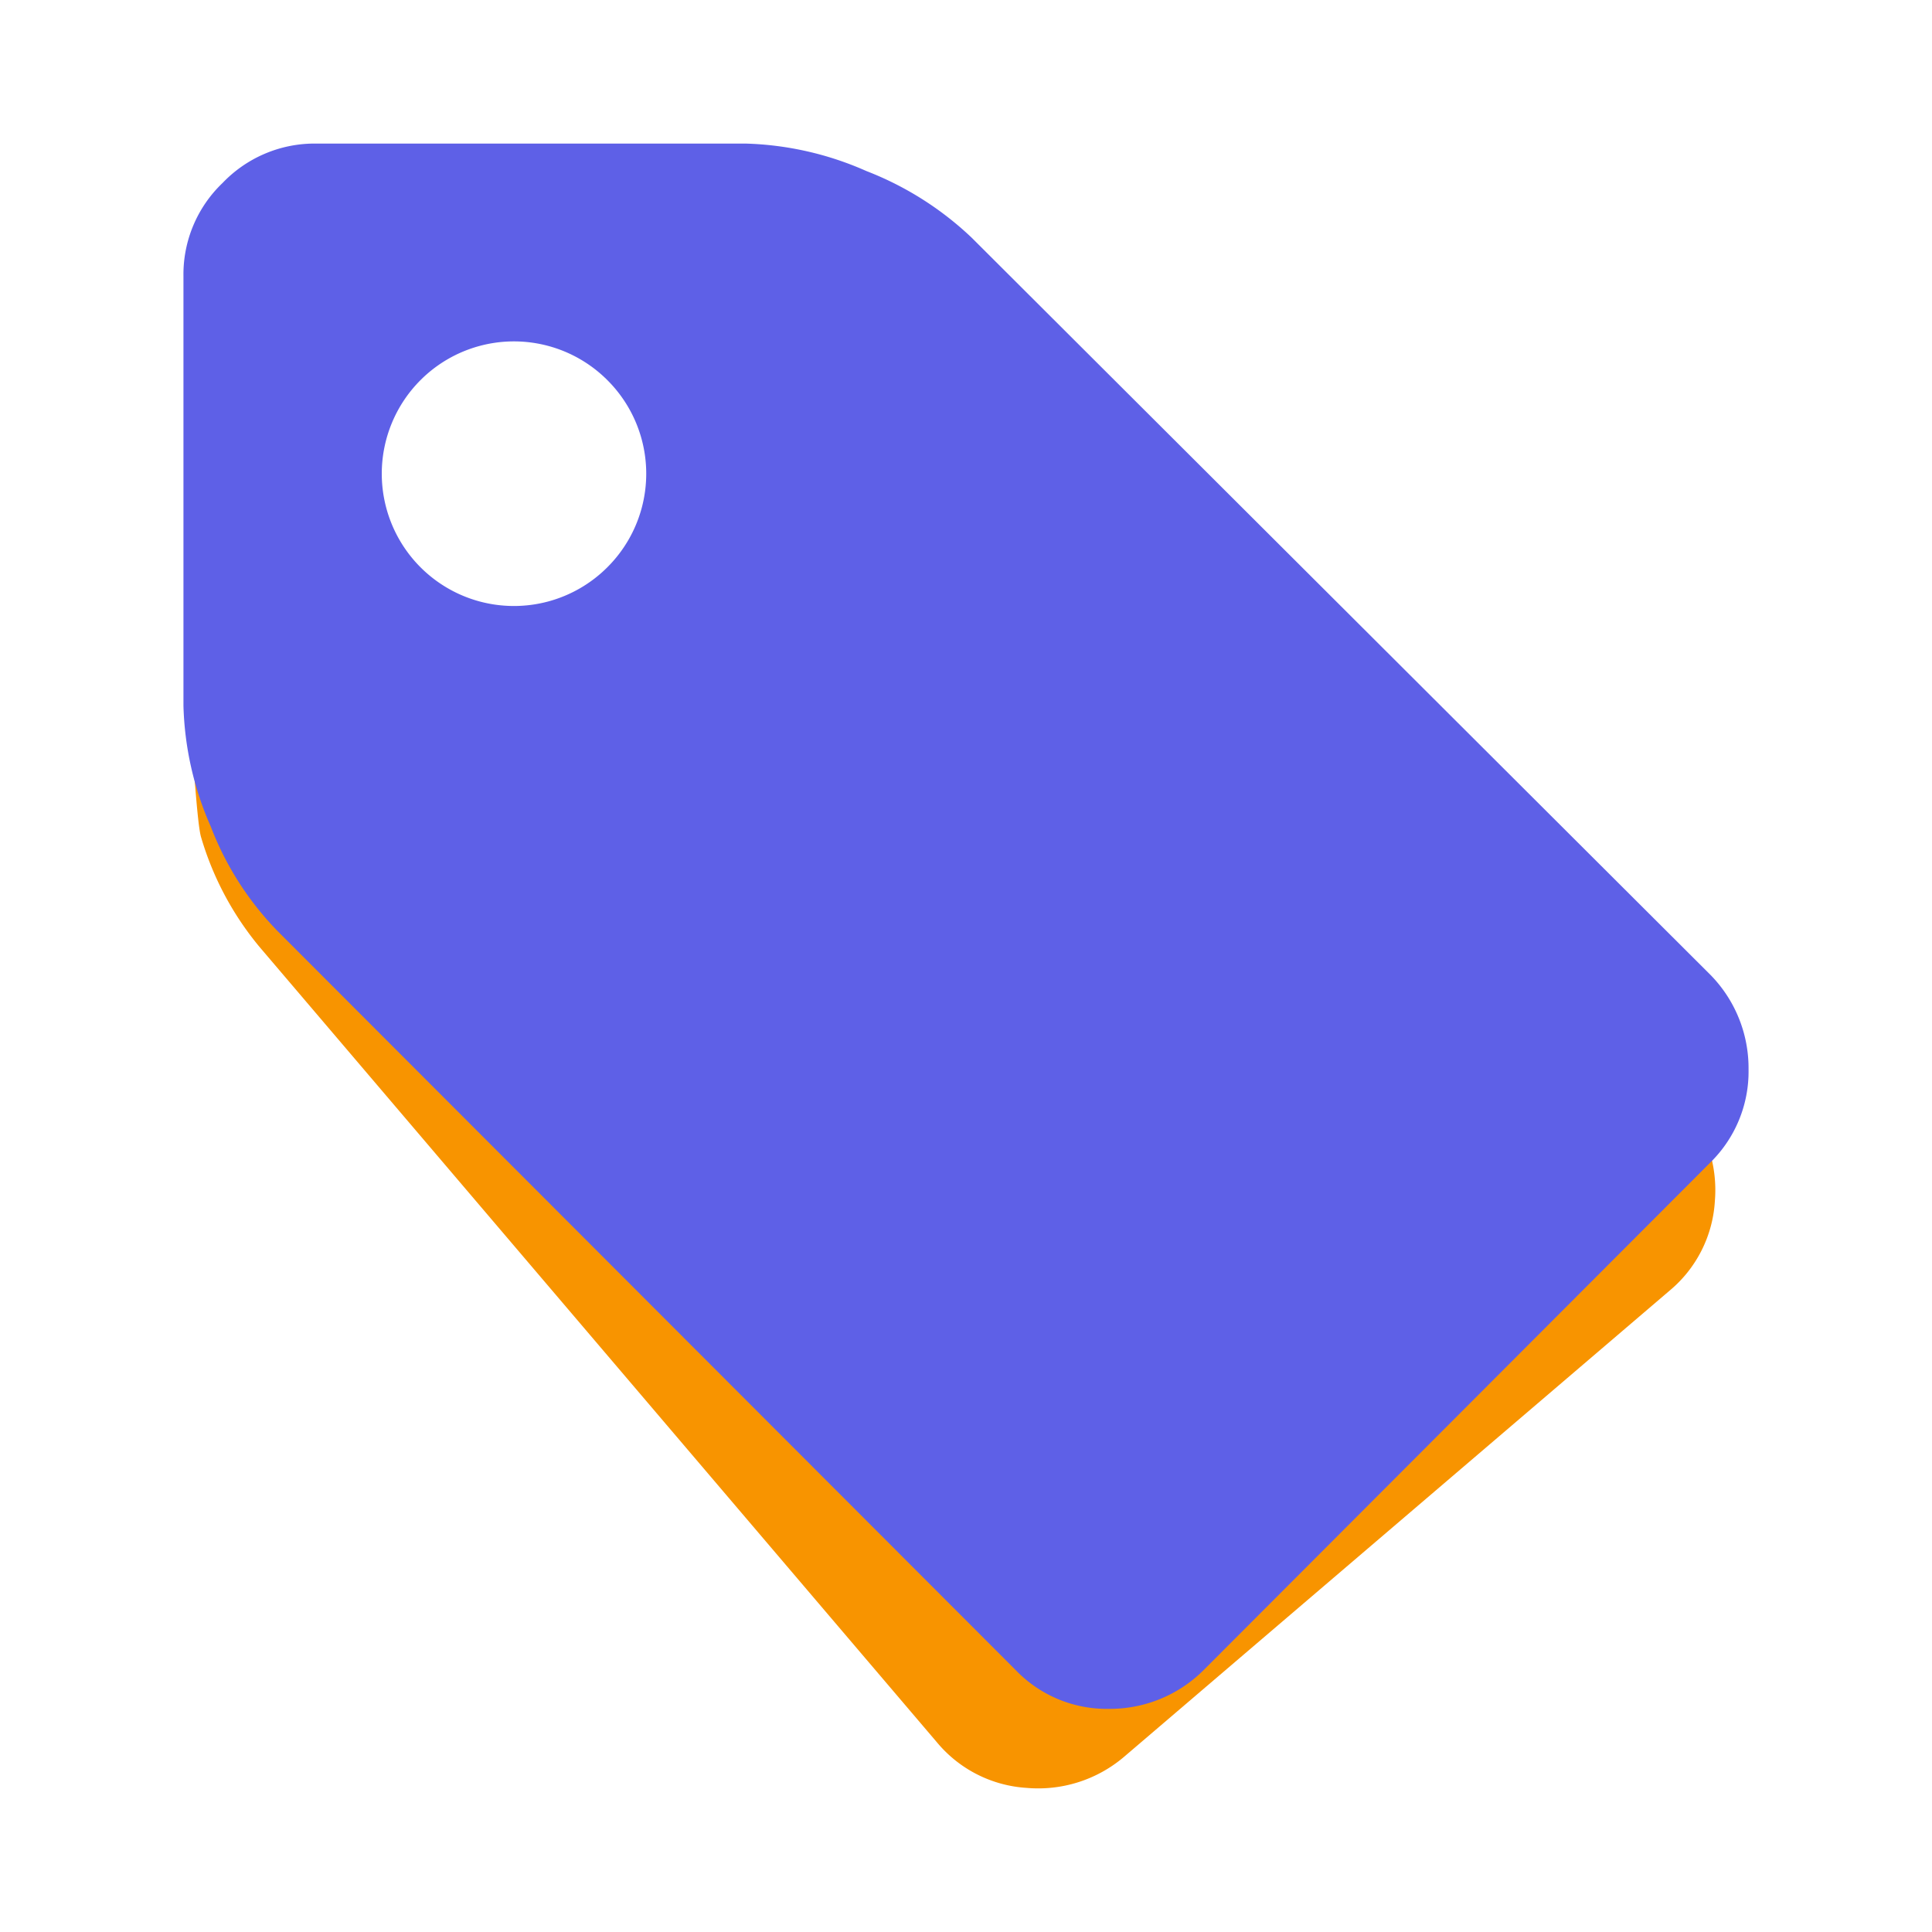 <svg id="Layer_1" data-name="Layer 1" xmlns="http://www.w3.org/2000/svg" viewBox="0 0 109 109"><defs><style>.cls-1{fill:#f89400;}.cls-2{fill:#5e60e7;}</style></defs><path class="cls-1" d="M95,62.3,72.87,36.36a13.69,13.69,0,0,1-1.41.09c-1.76,0-3.51-.1-5.25-.23a105.42,105.42,0,0,0-14.09.84c-5.44.79-10.84,1.87-16.21,3.08C29,41.7,22.08,43.29,15,43.33h-.48c-1.13.76-2.43-2-3.77-1.61.16.7.36,4.78.6,5.53a17.32,17.32,0,0,0,3.28,6.16L52.87,98.31a7.16,7.16,0,0,0,5.06,2.56,7.47,7.47,0,0,0,5.46-1.73l30.8-26.32a7.12,7.12,0,0,0,2.56-5.06A7.49,7.49,0,0,0,95,62.3Z"/><path class="cls-2" d="M96.5,55,54.82,13.41a18.1,18.1,0,0,0-5.94-3.76A18,18,0,0,0,42.06,8.1H17.81a7.18,7.18,0,0,0-5.25,2.22,7.13,7.13,0,0,0-2.21,5.24V39.81a18,18,0,0,0,1.54,6.82,17.33,17.33,0,0,0,3.76,5.89L57.33,94.25a7.11,7.11,0,0,0,5.24,2.16,7.48,7.48,0,0,0,5.31-2.16L96.5,65.58a7.18,7.18,0,0,0,2.15-5.25A7.51,7.51,0,0,0,96.5,55ZM34.27,32a7.45,7.45,0,0,1-10.55,0,7.47,7.47,0,0,1,0-10.55,7.45,7.45,0,0,1,10.55,0,7.45,7.45,0,0,1,0,10.55Z"/></svg>